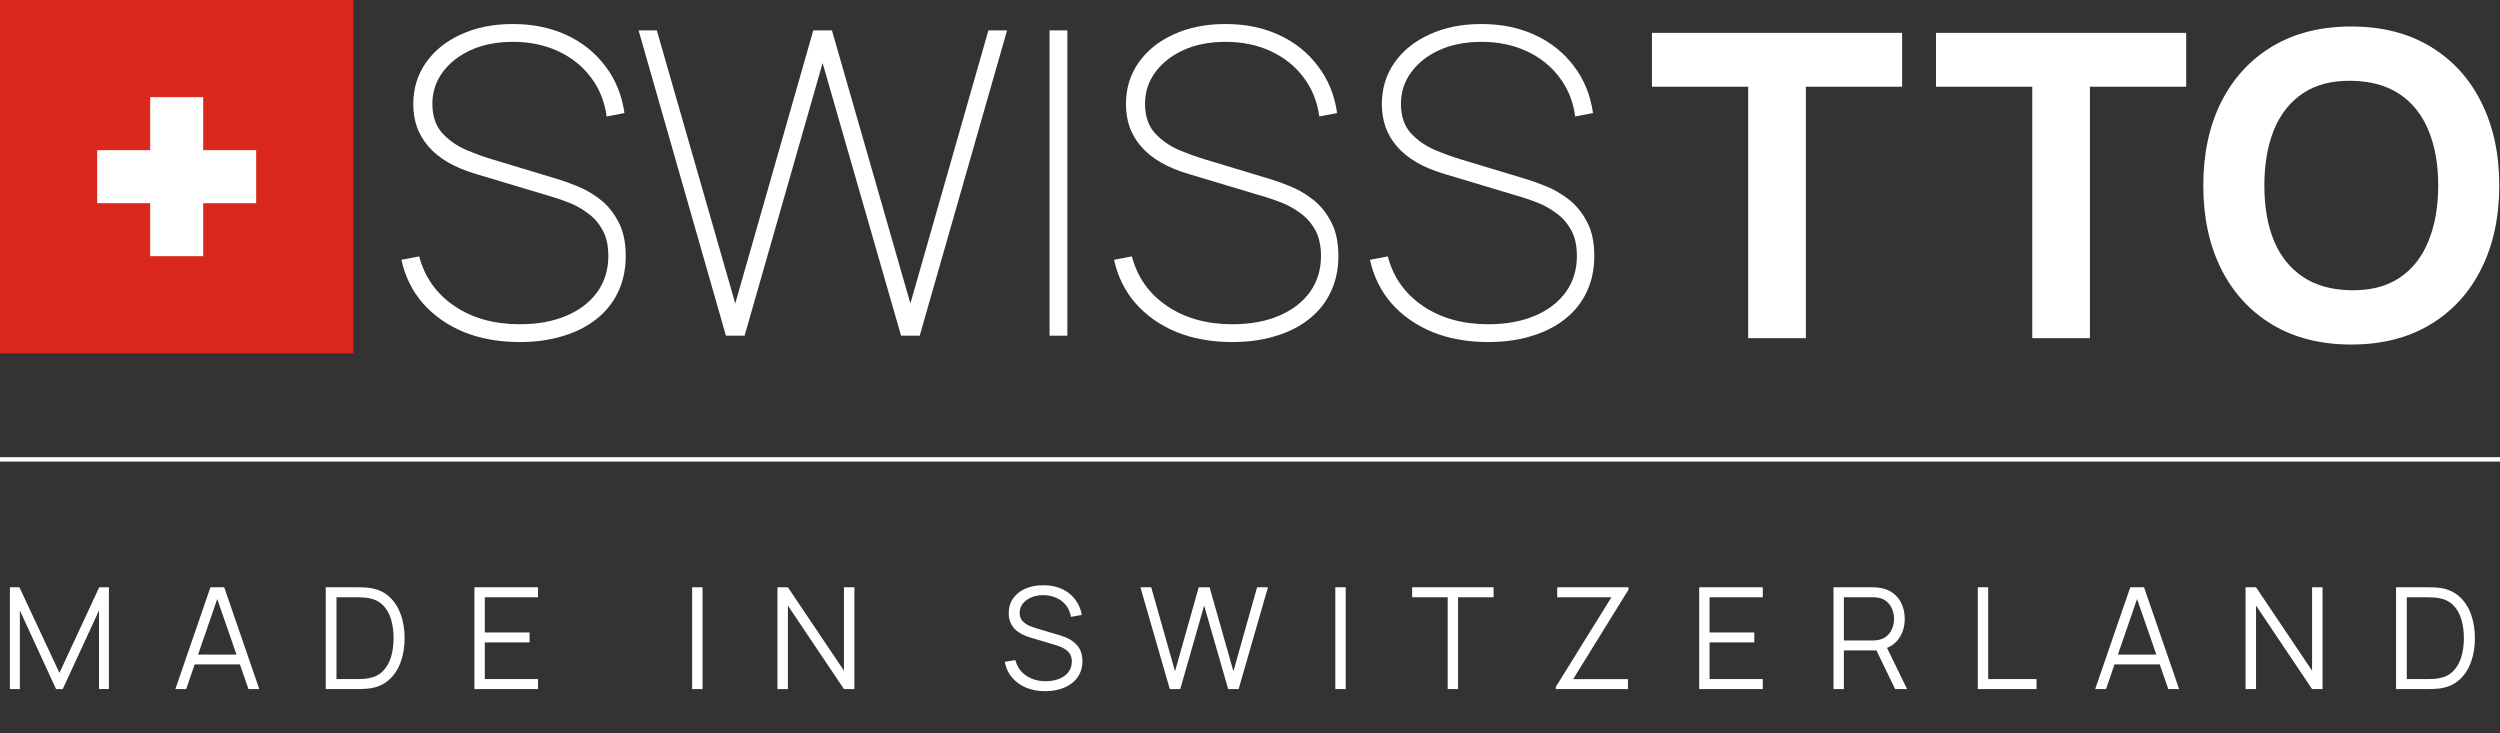 <svg xmlns="http://www.w3.org/2000/svg" fill="none" viewBox="0 0 283 83" height="83" width="283">
<rect x="0" y="0" width="283" height="83" fill="#333333" stroke="none"/>
<path fill="white" d="M266.165 39C262.709 39 259.725 38.248 257.213 36.744C254.717 35.24 252.789 33.136 251.429 30.432C250.085 27.728 249.413 24.584 249.413 21C249.413 17.416 250.085 14.272 251.429 11.568C252.789 8.864 254.717 6.76 257.213 5.256C259.725 3.752 262.709 3 266.165 3C269.621 3 272.597 3.752 275.093 5.256C277.605 6.76 279.533 8.864 280.877 11.568C282.237 14.272 282.917 17.416 282.917 21C282.917 24.584 282.237 27.728 280.877 30.432C279.533 33.136 277.605 35.24 275.093 36.744C272.597 38.248 269.621 39 266.165 39ZM266.165 32.856C268.357 32.888 270.181 32.416 271.637 31.44C273.093 30.464 274.181 29.08 274.901 27.288C275.637 25.496 276.005 23.4 276.005 21C276.005 18.6 275.637 16.52 274.901 14.76C274.181 13 273.093 11.632 271.637 10.656C270.181 9.68 268.357 9.176 266.165 9.144C263.973 9.112 262.149 9.584 260.693 10.56C259.237 11.536 258.141 12.92 257.405 14.712C256.685 16.504 256.325 18.6 256.325 21C256.325 23.4 256.685 25.48 257.405 27.24C258.141 29 259.237 30.368 260.693 31.344C262.149 32.32 263.973 32.824 266.165 32.856Z"></path>
<path fill="white" d="M230.052 38.28V9.816H219.156V3.72H247.476V9.816H236.58V38.28H230.052Z"></path>
<path fill="white" d="M197.896 38.28V9.816H187V3.72H215.32V9.816H204.424V38.28H197.896Z"></path>
<path fill="white" d="M168.473 38.72C166.137 38.72 164.033 38.344 162.161 37.592C160.305 36.824 158.761 35.744 157.529 34.352C156.313 32.96 155.497 31.312 155.081 29.408L157.097 29.024C157.721 31.392 159.049 33.264 161.081 34.64C163.113 36.016 165.577 36.704 168.473 36.704C170.489 36.704 172.249 36.384 173.753 35.744C175.257 35.104 176.425 34.208 177.257 33.056C178.089 31.888 178.505 30.528 178.505 28.976C178.505 27.808 178.289 26.832 177.857 26.048C177.425 25.264 176.873 24.632 176.201 24.152C175.545 23.656 174.857 23.264 174.137 22.976C173.417 22.688 172.777 22.464 172.217 22.304L163.577 19.712C162.329 19.344 161.249 18.896 160.337 18.368C159.441 17.84 158.705 17.24 158.129 16.568C157.553 15.896 157.121 15.16 156.833 14.36C156.561 13.56 156.425 12.704 156.425 11.792C156.425 10.032 156.897 8.472 157.841 7.112C158.801 5.736 160.129 4.664 161.825 3.896C163.521 3.112 165.481 2.72 167.705 2.72C169.961 2.72 171.985 3.136 173.777 3.968C175.569 4.8 177.033 5.976 178.169 7.496C179.321 9 180.041 10.768 180.329 12.8L178.313 13.184C178.089 11.504 177.497 10.032 176.537 8.768C175.577 7.488 174.337 6.496 172.817 5.792C171.297 5.088 169.593 4.736 167.705 4.736C165.897 4.736 164.305 5.048 162.929 5.672C161.569 6.296 160.505 7.136 159.737 8.192C158.969 9.248 158.585 10.432 158.585 11.744C158.585 13.12 158.953 14.224 159.689 15.056C160.441 15.872 161.353 16.512 162.425 16.976C163.497 17.424 164.521 17.792 165.497 18.08L172.649 20.24C173.257 20.416 174.001 20.68 174.881 21.032C175.761 21.368 176.625 21.856 177.473 22.496C178.337 23.136 179.049 23.984 179.609 25.04C180.185 26.08 180.473 27.392 180.473 28.976C180.473 30.464 180.193 31.808 179.633 33.008C179.073 34.208 178.265 35.232 177.209 36.08C176.153 36.928 174.889 37.576 173.417 38.024C171.945 38.488 170.297 38.72 168.473 38.72Z"></path>
<path fill="white" d="M139.504 38.72C137.168 38.72 135.064 38.344 133.192 37.592C131.336 36.824 129.792 35.744 128.56 34.352C127.344 32.96 126.528 31.312 126.112 29.408L128.128 29.024C128.752 31.392 130.08 33.264 132.112 34.64C134.144 36.016 136.608 36.704 139.504 36.704C141.52 36.704 143.28 36.384 144.784 35.744C146.288 35.104 147.456 34.208 148.288 33.056C149.12 31.888 149.536 30.528 149.536 28.976C149.536 27.808 149.32 26.832 148.888 26.048C148.456 25.264 147.904 24.632 147.232 24.152C146.576 23.656 145.888 23.264 145.168 22.976C144.448 22.688 143.808 22.464 143.248 22.304L134.608 19.712C133.36 19.344 132.28 18.896 131.368 18.368C130.472 17.84 129.736 17.24 129.16 16.568C128.584 15.896 128.152 15.16 127.864 14.36C127.592 13.56 127.456 12.704 127.456 11.792C127.456 10.032 127.928 8.472 128.872 7.112C129.832 5.736 131.16 4.664 132.856 3.896C134.552 3.112 136.512 2.72 138.736 2.72C140.992 2.72 143.016 3.136 144.808 3.968C146.6 4.8 148.064 5.976 149.2 7.496C150.352 9 151.072 10.768 151.36 12.8L149.344 13.184C149.12 11.504 148.528 10.032 147.568 8.768C146.608 7.488 145.368 6.496 143.848 5.792C142.328 5.088 140.624 4.736 138.736 4.736C136.928 4.736 135.336 5.048 133.96 5.672C132.6 6.296 131.536 7.136 130.768 8.192C130 9.248 129.616 10.432 129.616 11.744C129.616 13.12 129.984 14.224 130.72 15.056C131.472 15.872 132.384 16.512 133.456 16.976C134.528 17.424 135.552 17.792 136.528 18.08L143.68 20.24C144.288 20.416 145.032 20.68 145.912 21.032C146.792 21.368 147.656 21.856 148.504 22.496C149.368 23.136 150.08 23.984 150.64 25.04C151.216 26.08 151.504 27.392 151.504 28.976C151.504 30.464 151.224 31.808 150.664 33.008C150.104 34.208 149.296 35.232 148.24 36.08C147.184 36.928 145.92 37.576 144.448 38.024C142.976 38.488 141.328 38.72 139.504 38.72Z"></path>
<path fill="white" d="M118.809 38V3.44H120.825V38H118.809Z"></path>
<path fill="white" d="M82.176 38L72.288 3.44H74.352L83.232 34.352L92.064 3.44H94.176L103.056 34.352L111.888 3.44H114L104.112 38H102L93.12 7.136L84.288 38H82.176Z"></path>
<path fill="white" d="M58.832 38.72C56.496 38.72 54.392 38.344 52.52 37.592C50.664 36.824 49.12 35.744 47.888 34.352C46.672 32.96 45.856 31.312 45.44 29.408L47.456 29.024C48.08 31.392 49.408 33.264 51.44 34.64C53.472 36.016 55.936 36.704 58.832 36.704C60.848 36.704 62.608 36.384 64.112 35.744C65.616 35.104 66.784 34.208 67.616 33.056C68.448 31.888 68.864 30.528 68.864 28.976C68.864 27.808 68.648 26.832 68.216 26.048C67.784 25.264 67.232 24.632 66.56 24.152C65.904 23.656 65.216 23.264 64.496 22.976C63.776 22.688 63.136 22.464 62.576 22.304L53.936 19.712C52.688 19.344 51.608 18.896 50.696 18.368C49.8 17.84 49.064 17.24 48.488 16.568C47.912 15.896 47.48 15.16 47.192 14.36C46.92 13.56 46.784 12.704 46.784 11.792C46.784 10.032 47.256 8.472 48.2 7.112C49.16 5.736 50.488 4.664 52.184 3.896C53.88 3.112 55.84 2.72 58.064 2.72C60.32 2.72 62.344 3.136 64.136 3.968C65.928 4.8 67.392 5.976 68.528 7.496C69.68 9 70.4 10.768 70.688 12.8L68.672 13.184C68.448 11.504 67.856 10.032 66.896 8.768C65.936 7.488 64.696 6.496 63.176 5.792C61.656 5.088 59.952 4.736 58.064 4.736C56.256 4.736 54.664 5.048 53.288 5.672C51.928 6.296 50.864 7.136 50.096 8.192C49.328 9.248 48.944 10.432 48.944 11.744C48.944 13.12 49.312 14.224 50.048 15.056C50.8 15.872 51.712 16.512 52.784 16.976C53.856 17.424 54.88 17.792 55.856 18.08L63.008 20.24C63.616 20.416 64.36 20.68 65.24 21.032C66.12 21.368 66.984 21.856 67.832 22.496C68.696 23.136 69.408 23.984 69.968 25.04C70.544 26.08 70.832 27.392 70.832 28.976C70.832 30.464 70.552 31.808 69.992 33.008C69.432 34.208 68.624 35.232 67.568 36.08C66.512 36.928 65.248 37.576 63.776 38.024C62.304 38.488 60.656 38.72 58.832 38.72Z"></path>
<path fill="#DA291C" d="M0 0V40H40V0H0Z" clip-rule="evenodd" fill-rule="evenodd"></path>
<rect fill="white" height="18" width="6" y="11" x="17"></rect>
<rect fill="white" transform="rotate(-90 11 23)" height="18" width="6" y="23" x="11"></rect>
<path fill="white" d="M1.12 78V66.48H2.2L6.728 76.168L11.232 66.48H12.328V77.992H11.208V69.104L7.104 78H6.344L2.248 69.104V78H1.12ZM19.853 78L23.821 66.48H25.381L29.349 78H28.125L24.357 67.136H24.821L21.077 78H19.853ZM21.621 75.208V74.104H27.573V75.208H21.621ZM36.874 78V66.48H40.37C40.492 66.48 40.7 66.483 40.994 66.488C41.292 66.493 41.578 66.515 41.85 66.552C42.724 66.675 43.455 67 44.042 67.528C44.628 68.056 45.068 68.728 45.362 69.544C45.655 70.36 45.802 71.259 45.802 72.24C45.802 73.221 45.655 74.12 45.362 74.936C45.068 75.752 44.628 76.424 44.042 76.952C43.455 77.48 42.724 77.805 41.85 77.928C41.583 77.96 41.298 77.981 40.994 77.992C40.69 77.997 40.482 78 40.37 78H36.874ZM38.09 76.872H40.37C40.588 76.872 40.823 76.867 41.074 76.856C41.33 76.84 41.548 76.813 41.73 76.776C42.402 76.659 42.943 76.387 43.354 75.96C43.77 75.533 44.074 75 44.266 74.36C44.458 73.715 44.554 73.008 44.554 72.24C44.554 71.467 44.458 70.757 44.266 70.112C44.074 69.467 43.77 68.933 43.354 68.512C42.938 68.091 42.396 67.821 41.73 67.704C41.548 67.667 41.327 67.643 41.066 67.632C40.81 67.616 40.578 67.608 40.37 67.608H38.09V76.872ZM53.704 78V66.48H60.904V67.608H54.88V71.592H59.944V72.72H54.88V76.872H60.904V78H53.704ZM78.352 78V66.48H79.528V78H78.352ZM88.006 78V66.48H89.19L95.534 75.92V66.48H96.718V78H95.534L89.19 68.552V78H88.006ZM118.322 78.24C117.517 78.24 116.792 78.107 116.146 77.84C115.506 77.568 114.976 77.184 114.554 76.688C114.138 76.192 113.866 75.603 113.738 74.92L114.938 74.72C115.13 75.467 115.536 76.053 116.154 76.48C116.773 76.901 117.512 77.112 118.37 77.112C118.936 77.112 119.442 77.024 119.89 76.848C120.338 76.667 120.69 76.411 120.946 76.08C121.202 75.749 121.33 75.357 121.33 74.904C121.33 74.605 121.277 74.352 121.17 74.144C121.064 73.931 120.922 73.755 120.746 73.616C120.57 73.477 120.378 73.363 120.17 73.272C119.962 73.176 119.76 73.099 119.562 73.04L116.642 72.168C116.29 72.067 115.965 71.939 115.666 71.784C115.368 71.624 115.106 71.435 114.882 71.216C114.664 70.992 114.493 70.731 114.37 70.432C114.248 70.133 114.186 69.792 114.186 69.408C114.186 68.757 114.357 68.195 114.698 67.72C115.04 67.245 115.506 66.88 116.098 66.624C116.69 66.368 117.365 66.243 118.122 66.248C118.89 66.248 119.576 66.384 120.178 66.656C120.786 66.928 121.288 67.317 121.682 67.824C122.077 68.325 122.339 68.92 122.467 69.608L121.234 69.832C121.154 69.331 120.97 68.896 120.682 68.528C120.394 68.16 120.026 67.877 119.578 67.68C119.136 67.477 118.648 67.373 118.114 67.368C117.597 67.368 117.136 67.456 116.73 67.632C116.33 67.803 116.013 68.037 115.778 68.336C115.544 68.635 115.426 68.976 115.426 69.36C115.426 69.749 115.533 70.061 115.746 70.296C115.965 70.531 116.232 70.715 116.546 70.848C116.866 70.981 117.176 71.091 117.474 71.176L119.73 71.84C119.965 71.904 120.24 71.997 120.554 72.12C120.874 72.237 121.184 72.408 121.483 72.632C121.786 72.851 122.037 73.139 122.234 73.496C122.432 73.853 122.53 74.307 122.53 74.856C122.53 75.389 122.424 75.867 122.21 76.288C122.002 76.709 121.706 77.064 121.323 77.352C120.944 77.64 120.498 77.859 119.986 78.008C119.48 78.163 118.925 78.24 118.322 78.24ZM132.421 78L129.093 66.48H130.317L133.013 75.992L135.693 66.488L136.925 66.48L139.621 75.992L142.301 66.48H143.533L140.213 78H139.029L136.309 68.552L133.605 78H132.421ZM151.158 78V66.48H152.334V78H151.158ZM163.877 78V67.608H159.853V66.48H169.077V67.608H165.053V78H163.877ZM176.119 78V77.752L182.415 67.608H176.279V66.48H184.343V66.752L178.079 76.88H184.287V78H176.119ZM192.347 78V66.48H199.547V67.608H193.523V71.592H198.587V72.72H193.523V76.872H199.547V78H192.347ZM207.552 78V66.48H212C212.112 66.48 212.238 66.485 212.376 66.496C212.52 66.501 212.664 66.517 212.808 66.544C213.411 66.635 213.92 66.845 214.336 67.176C214.758 67.501 215.075 67.912 215.288 68.408C215.507 68.904 215.616 69.453 215.616 70.056C215.616 70.925 215.387 71.68 214.928 72.32C214.47 72.96 213.814 73.363 212.96 73.528L212.552 73.624H208.728V78H207.552ZM214.528 78L212.256 73.312L213.384 72.88L215.88 78H214.528ZM208.728 72.504H211.968C212.064 72.504 212.176 72.499 212.304 72.488C212.432 72.477 212.558 72.459 212.68 72.432C213.075 72.347 213.398 72.184 213.648 71.944C213.904 71.704 214.094 71.419 214.216 71.088C214.344 70.757 214.408 70.413 214.408 70.056C214.408 69.699 214.344 69.355 214.216 69.024C214.094 68.688 213.904 68.4 213.648 68.16C213.398 67.92 213.075 67.757 212.68 67.672C212.558 67.645 212.432 67.629 212.304 67.624C212.176 67.613 212.064 67.608 211.968 67.608H208.728V72.504ZM223.886 78V66.48H225.062V76.872H230.534V78H223.886ZM237.178 78L241.146 66.48H242.706L246.674 78H245.45L241.682 67.136H242.146L238.402 78H237.178ZM238.946 75.208V74.104H244.898V75.208H238.946ZM254.199 78V66.48H255.383L261.727 75.92V66.48H262.911V78H261.727L255.383 68.552V78H254.199ZM271.232 78V66.48H274.728C274.851 66.48 275.059 66.483 275.352 66.488C275.651 66.493 275.936 66.515 276.208 66.552C277.083 66.675 277.813 67 278.4 67.528C278.987 68.056 279.427 68.728 279.72 69.544C280.013 70.36 280.16 71.259 280.16 72.24C280.16 73.221 280.013 74.12 279.72 74.936C279.427 75.752 278.987 76.424 278.4 76.952C277.813 77.48 277.083 77.805 276.208 77.928C275.941 77.96 275.656 77.981 275.352 77.992C275.048 77.997 274.84 78 274.728 78H271.232ZM272.448 76.872H274.728C274.947 76.872 275.181 76.867 275.432 76.856C275.688 76.84 275.907 76.813 276.088 76.776C276.76 76.659 277.301 76.387 277.712 75.96C278.128 75.533 278.432 75 278.624 74.36C278.816 73.715 278.912 73.008 278.912 72.24C278.912 71.467 278.816 70.757 278.624 70.112C278.432 69.467 278.128 68.933 277.712 68.512C277.296 68.091 276.755 67.821 276.088 67.704C275.907 67.667 275.685 67.643 275.424 67.632C275.168 67.616 274.936 67.608 274.728 67.608H272.448V76.872Z"></path>
<path stroke-width="0.5" stroke="white" d="M0 52H283"></path>
</svg>
